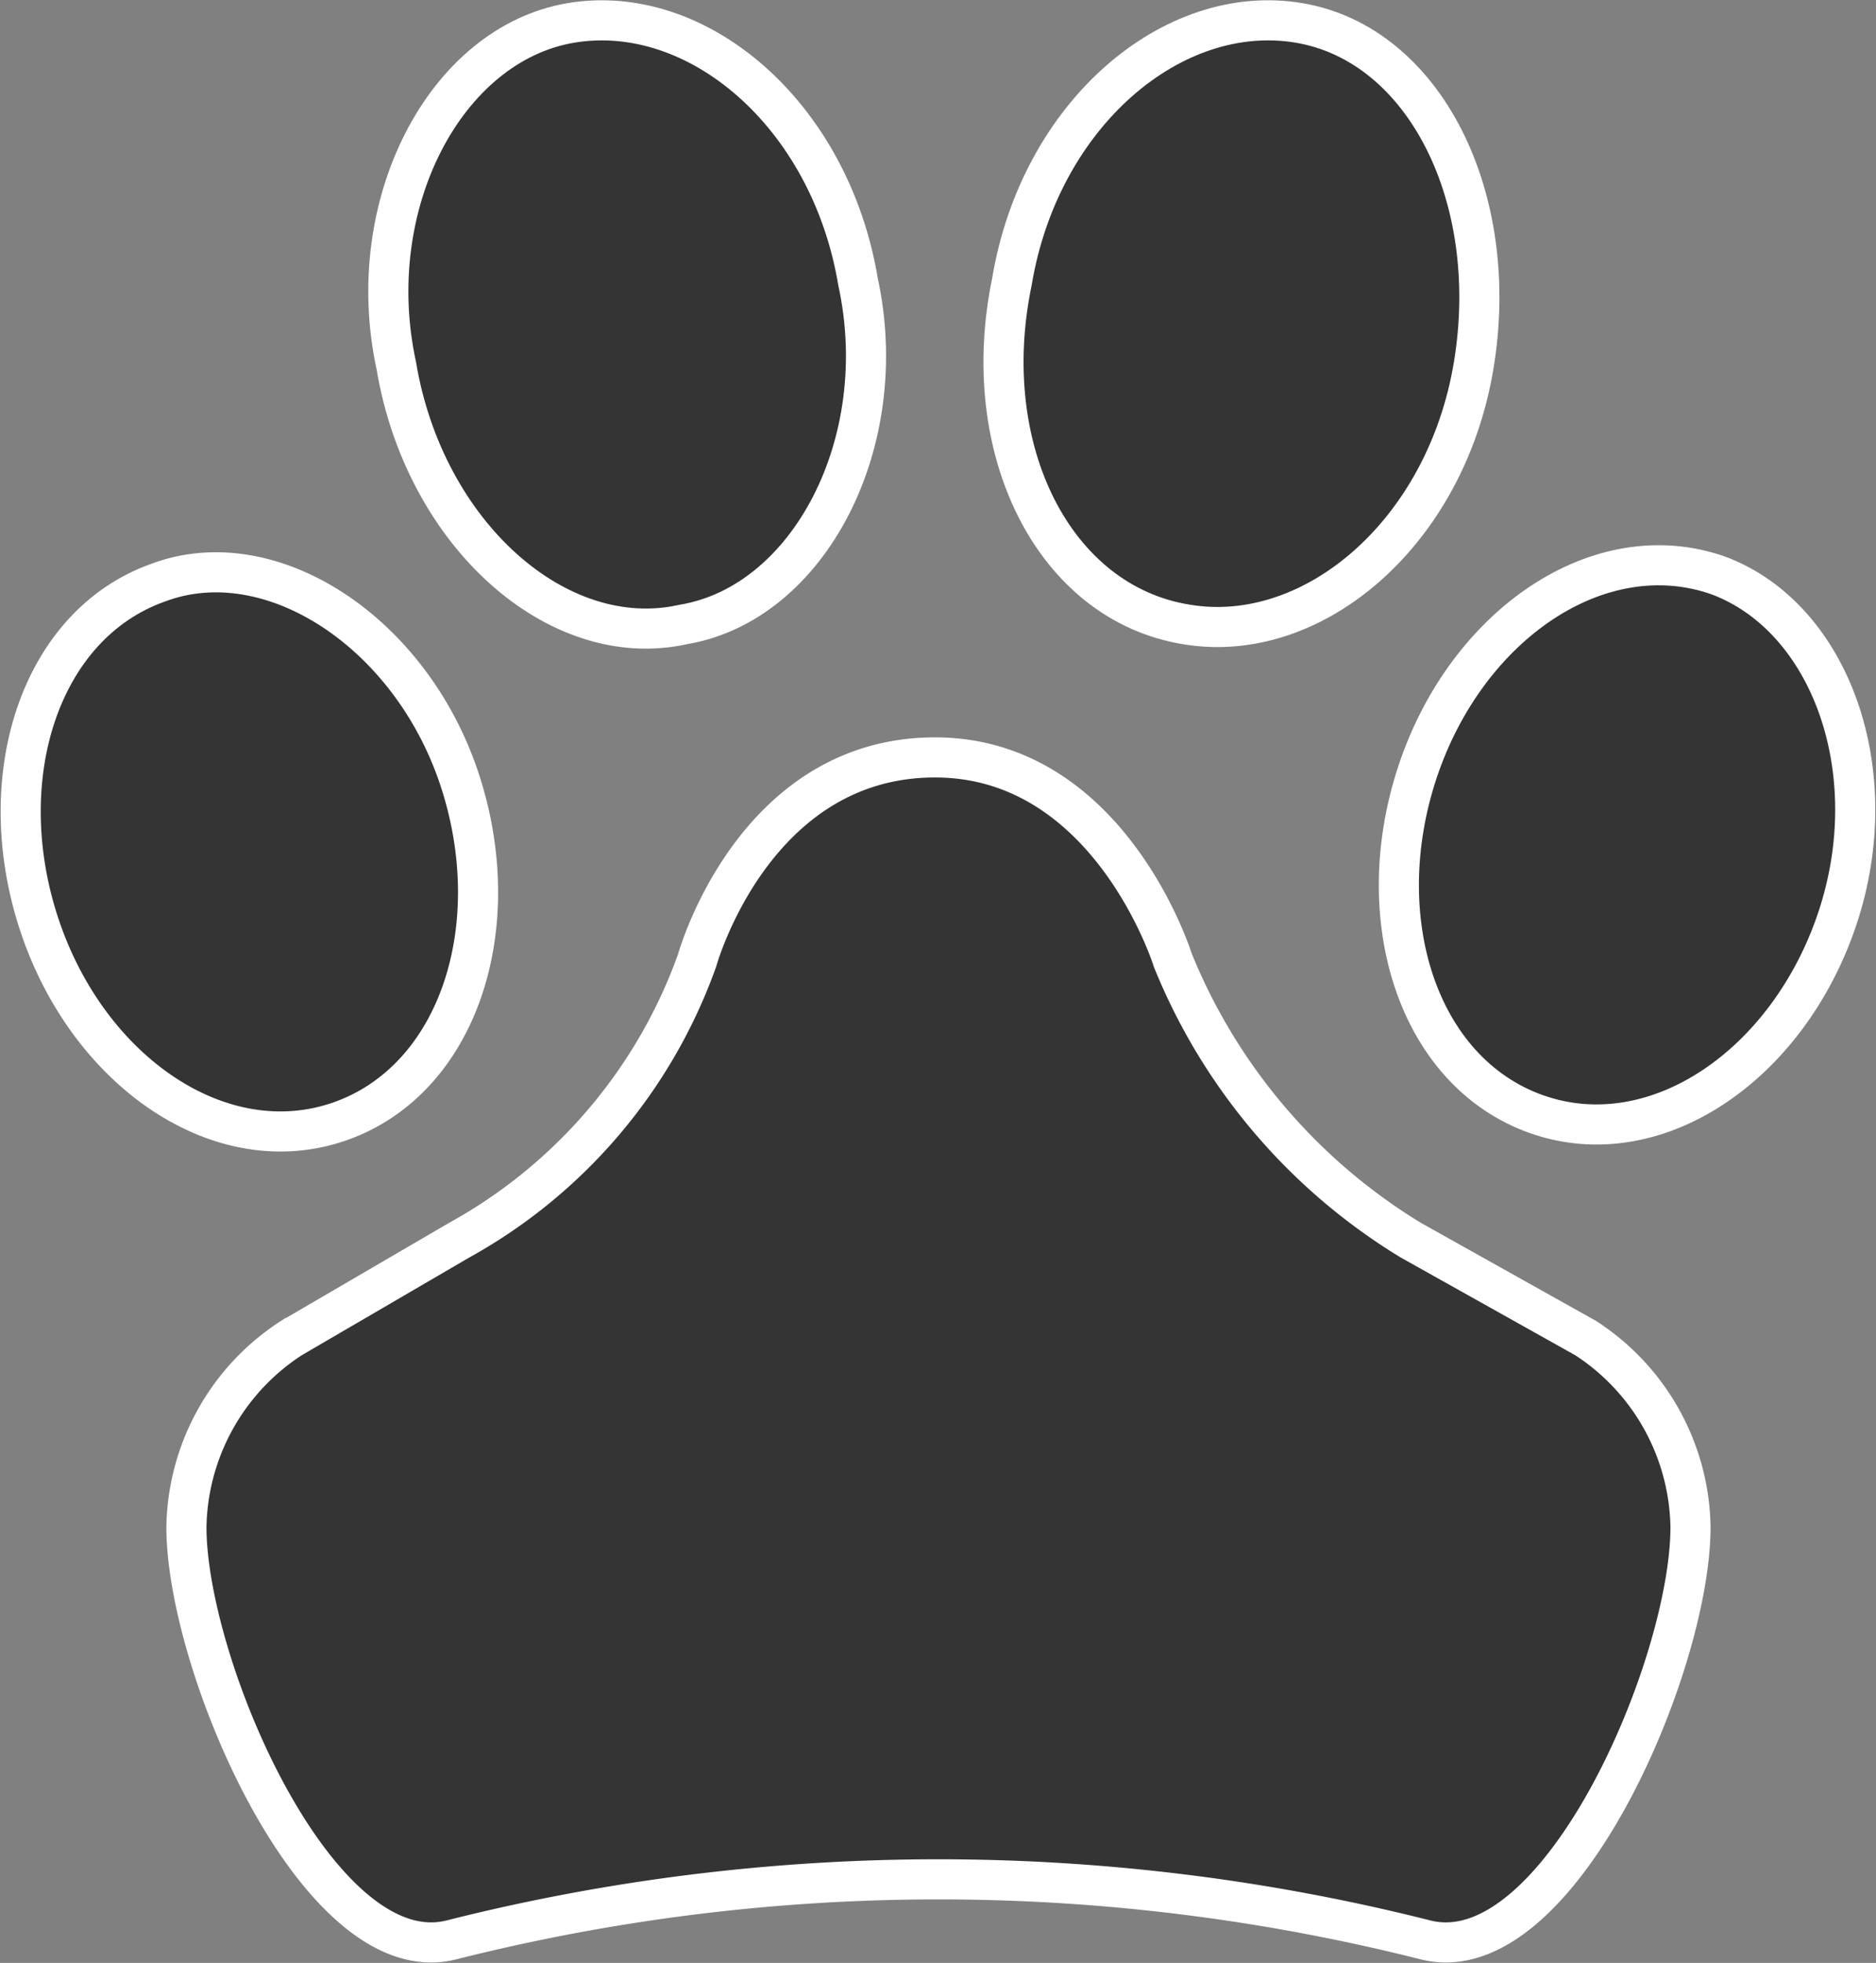 <svg xmlns="http://www.w3.org/2000/svg" width="46.774" height="48.942" viewBox="0 0 46.774 48.942">
  <rect x="0" y="0" width="46.774" height="48.942" fill="#808080" stroke="none"/>
  <g id="noun-zoo-3677391" transform="translate(-60.431 -32.648)">
    <g id="Group_565" data-name="Group 565" transform="translate(60.947 33.156)">
      <path id="Path_465" data-name="Path 465" d="M49.536,36.127c3.14-.523,5.233-4.535,4.361-8.547-.7-4.186-4.012-6.977-7.151-6.454s-5.233,4.535-4.361,8.547C43.083,33.86,46.4,36.825,49.536,36.127Z" transform="translate(-33.02 -21.064)" fill="#343434" stroke="#fff" stroke-width="1"/>
      <path id="Path_466" data-name="Path 466" d="M44.9,42.64c2.965-1.047,4.186-4.884,2.965-8.547s-4.709-5.93-7.5-4.884c-2.965,1.047-4.186,4.884-2.965,8.547S41.935,43.686,44.9,42.64Z" transform="translate(-36.931 -15.192)" fill="#343434" stroke="#fff" stroke-width="1"/>
      <path id="Path_467" data-name="Path 467" d="M55.55,36.127c3.14.523,6.454-2.268,7.151-6.454s-1.221-8.023-4.361-8.547-6.454,2.268-7.151,6.454C50.318,31.767,52.236,35.6,55.55,36.127Z" transform="translate(-26.475 -21.064)" fill="#343434" stroke="#fff" stroke-width="1"/>
      <path id="Path_468" data-name="Path 468" d="M64.6,29.109c-2.965-1.047-6.279,1.221-7.5,4.884s0,7.5,2.965,8.547,6.279-1.221,7.5-4.884S67.391,30.156,64.6,29.109Z" transform="translate(-22.269 -15.267)" fill="#343434" stroke="#fff" stroke-width="1"/>
      <path id="Path_469" data-name="Path 469" d="M74.185,46.077l-4.361-2.442a14.576,14.576,0,0,1-5.93-6.977s-1.57-5.058-5.93-5.058c-4.535,0-5.93,5.058-5.93,5.058a12.936,12.936,0,0,1-5.93,6.977l-4.186,2.442A5.724,5.724,0,0,0,39.3,50.787c0,3.488,3.314,11.163,6.628,10.291h0a49.592,49.592,0,0,1,24.245,0c3.314.872,6.628-6.8,6.628-10.291A5.724,5.724,0,0,0,74.185,46.077Z" transform="translate(-35.168 -13.223)" fill="#343434" stroke="#fff" stroke-width="1"/>
    </g>
  </g>
</svg>
